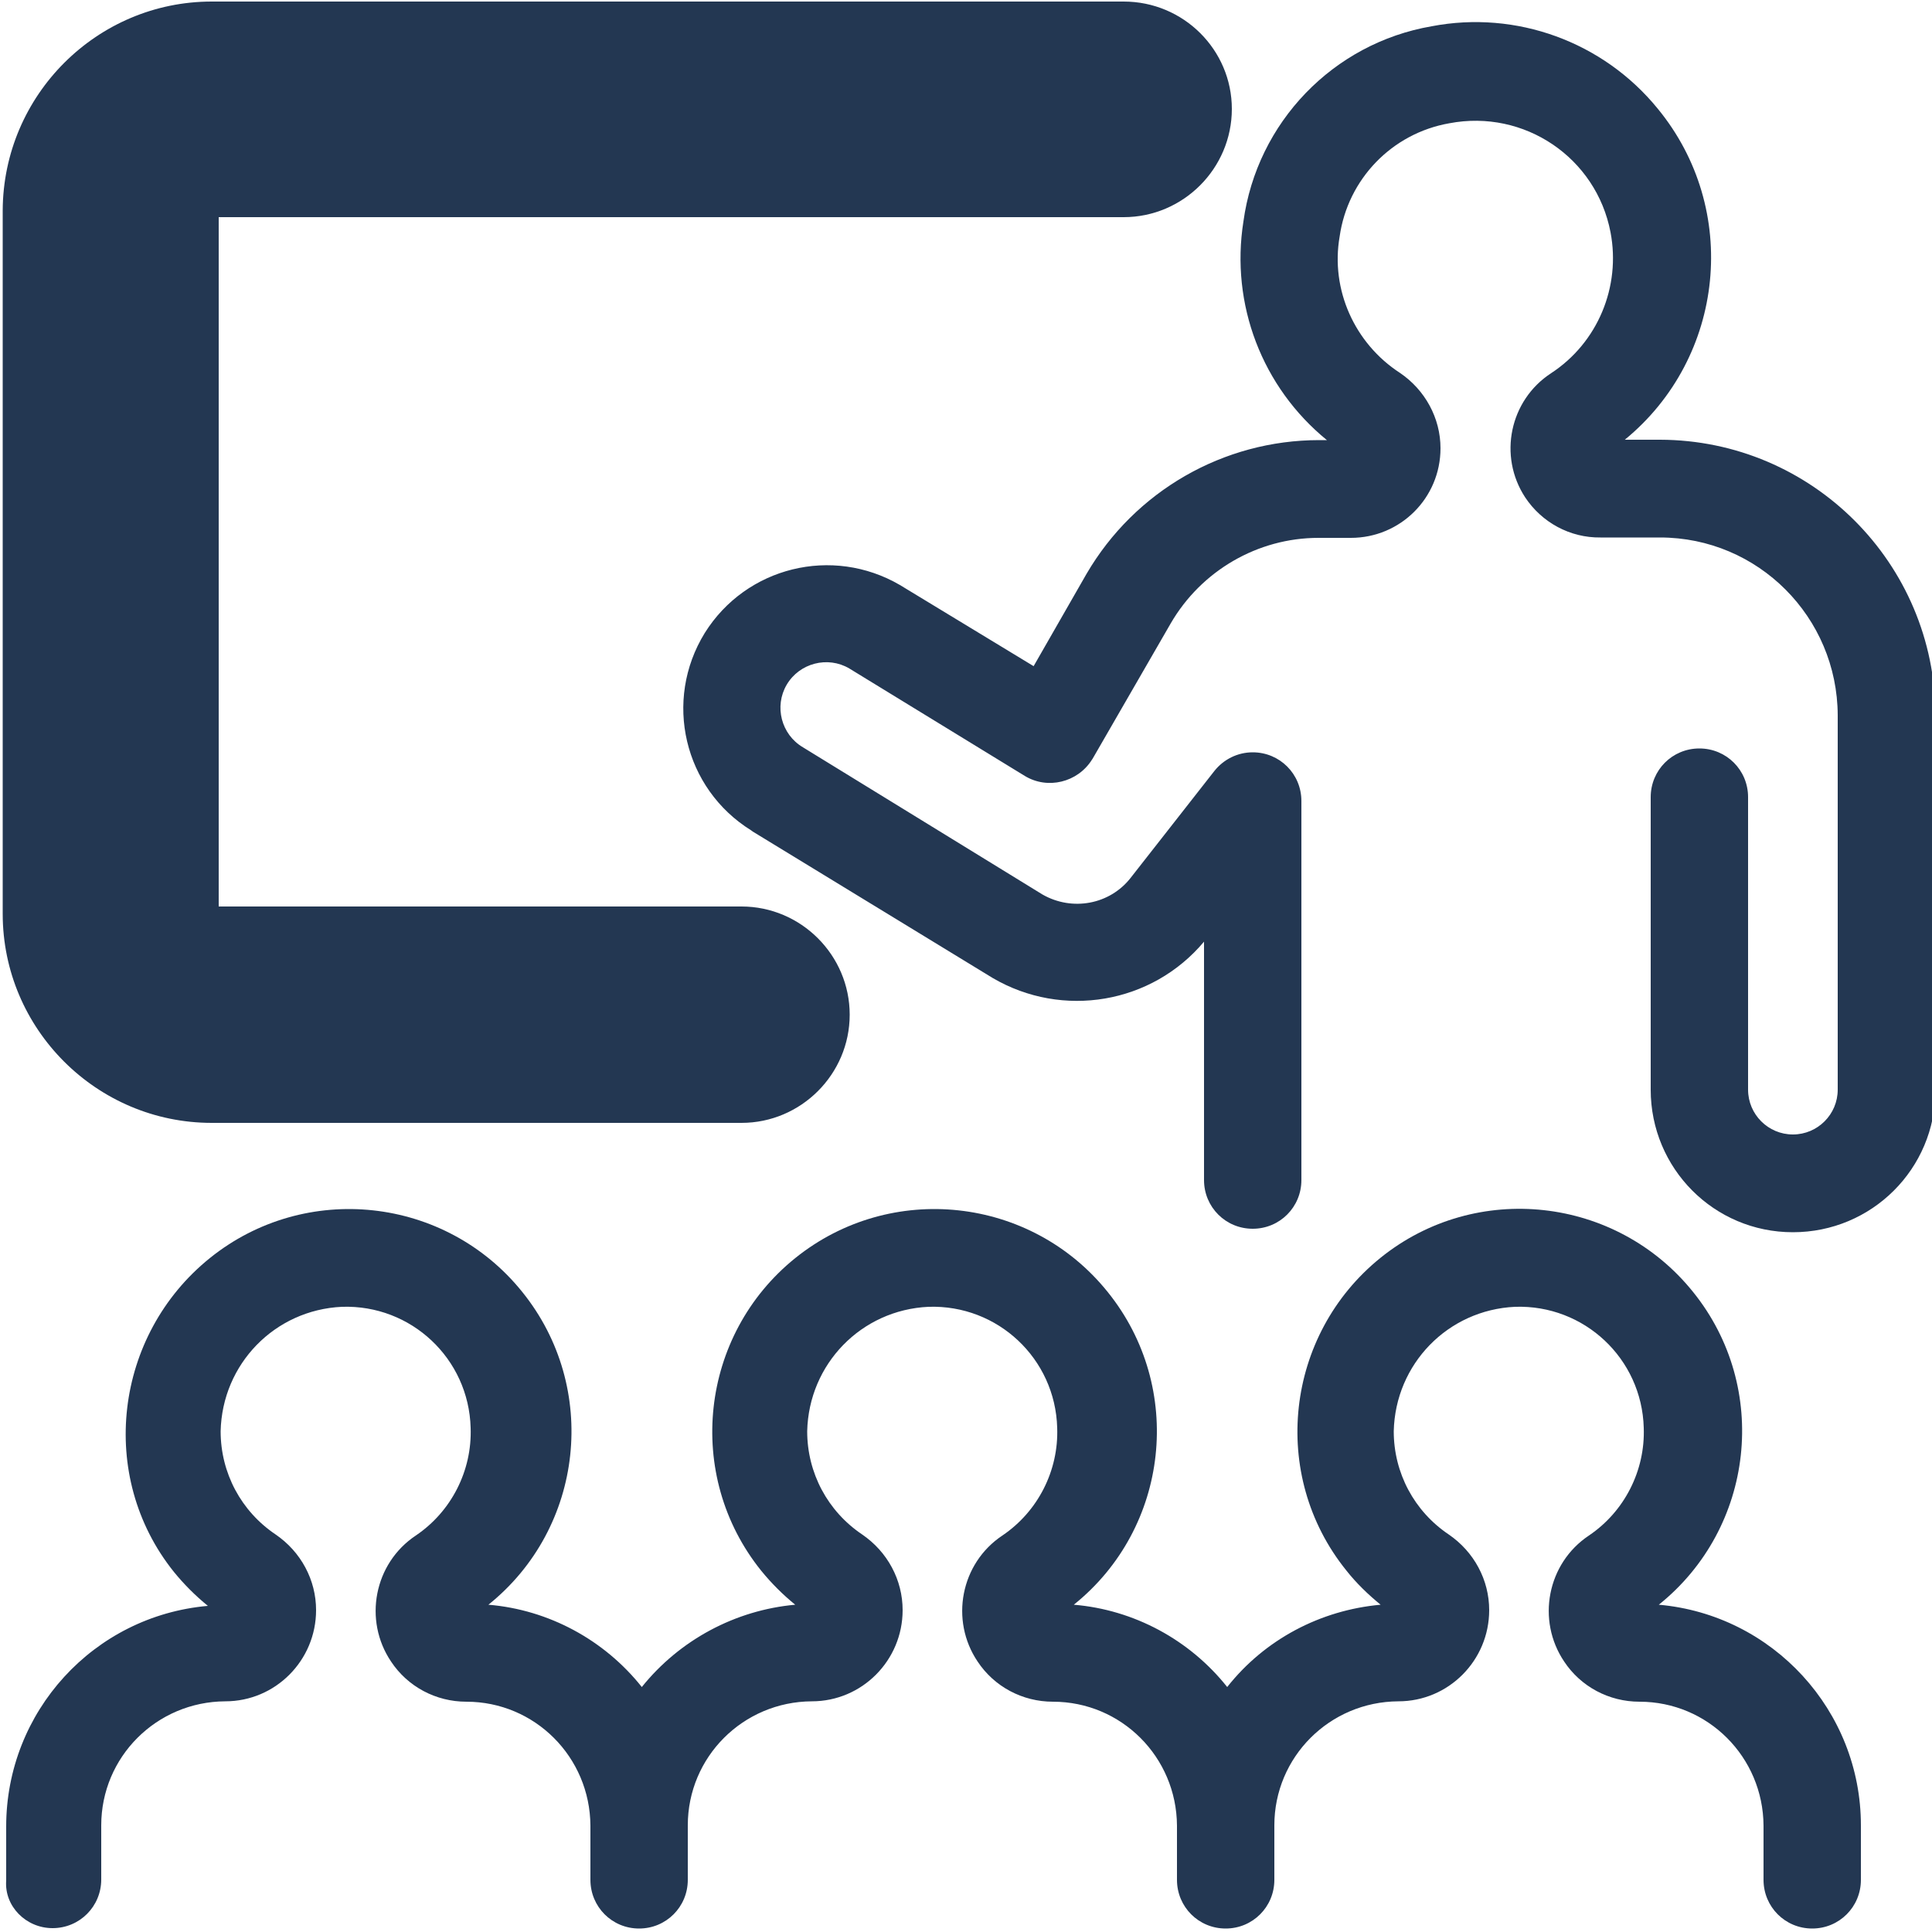 <?xml version="1.0" encoding="utf-8"?>
<!-- Generator: Adobe Illustrator 24.0.2, SVG Export Plug-In . SVG Version: 6.00 Build 0)  -->
<svg version="1.1" id="Layer_1" xmlns="http://www.w3.org/2000/svg" xmlns:xlink="http://www.w3.org/1999/xlink" x="0px" y="0px"
	 viewBox="0 0 500 500" style="enable-background:new 0 0 500 500;" xml:space="preserve">
<style type="text/css">
	.st0{fill:#233752;}
</style>
<title>Artboard 9</title>
<path class="st0" d="M429.6,113.8h-9.1c26-21.3,29.9-59.7,8.5-85.7c-14.1-17.3-36.6-25.5-58.5-21.3c-25.5,4.4-45.2,24.9-48.7,50.5
	c-3.4,21.4,4.8,42.9,21.6,56.6h-2c-24.8,0-47.7,13.2-60.2,34.6l-13.7,23.9l-34.6-21c-17.5-10.2-39.8-4.7-50.5,12.4
	c-10.8,17.5-5.4,40.3,12,51.1c0.1,0.1,0.3,0.2,0.4,0.3l62.1,37.9c18.1,10.6,41.2,6.7,54.7-9.4v61.7c0,7,5.6,12.6,12.6,12.6
	c7,0,12.6-5.6,12.6-12.6v-98.1c0-7-5.6-12.6-12.6-12.6c-3.9,0-7.5,1.8-9.9,4.8l-21.7,27.7c-5.4,6.9-15.1,8.7-22.8,4.3l-62-38.1
	c-5.6-3.3-7.5-10.6-4.2-16.2c3.3-5.6,10.6-7.5,16.2-4.2l0,0l45.4,27.8c5.9,3.6,13.7,1.7,17.4-4.2c0.1-0.1,0.1-0.2,0.2-0.3l20.2-35
	c7.9-13.6,22.5-22.1,38.2-22.1h8.4c12.8,0,23.2-10.3,23.2-23.2c0-7.8-4-15.1-10.5-19.5c-11.7-7.6-18-21.5-15.6-35.3
	c2.1-14.8,13.5-26.7,28.4-29.3c19.4-3.7,38,8.9,41.7,28.2c2.7,14.1-3.3,28.6-15.4,36.5c-10.7,7-13.7,21.4-6.7,32.1
	c4.3,6.5,11.6,10.5,19.5,10.4h15.4c25.4,0,45.9,20.6,46,46V282c0,6.4-5.2,11.6-11.6,11.6s-11.6-5.2-11.6-11.6l0,0v-75.7
	c0-7-5.6-12.6-12.6-12.6c-7,0-12.6,5.6-12.6,12.6V282c0,20.4,16.4,36.9,36.8,36.9c20.4,0,36.9-16.4,36.9-36.8l0,0v-97
	C500.8,145.8,469,113.9,429.6,113.8z"/>
<path class="st0" d="M13.6,499c7,0,12.6-5.6,12.6-12.6v-14c0-17.7,14.3-32,32.1-32.1c13,0,23.5-10.6,23.5-23.6
	c0-7.8-3.9-15.1-10.5-19.6c-8.9-6-14.2-15.9-14.2-26.7c0.4-17.4,14-31.4,31.4-32.2c17.9-0.6,32.8,13.4,33.3,31.3
	c0.4,11.1-5,21.7-14.2,27.9c-10.8,7.2-13.6,21.9-6.4,32.6c4.3,6.5,11.6,10.4,19.5,10.4c17.7,0,32,14.3,32.1,32.1v14
	c0,7,5.6,12.6,12.6,12.6c7,0,12.6-5.6,12.6-12.6v-14.1c0-17.7,14.3-32,32.1-32.1c13,0,23.5-10.6,23.5-23.6c0-7.8-3.9-15.1-10.5-19.6
	c-8.9-6-14.2-15.9-14.2-26.7c0.4-17.4,14-31.4,31.4-32.2c17.9-0.6,32.8,13.4,33.3,31.3c0.4,11.1-5,21.7-14.2,27.9
	c-10.8,7.2-13.6,21.9-6.4,32.6c4.3,6.5,11.6,10.4,19.5,10.4c17.7,0,32,14.3,32.1,32.1v14c0,7,5.6,12.6,12.6,12.6s12.6-5.6,12.6-12.6
	v-14.1c0-17.7,14.3-32,32.1-32.1c13,0,23.5-10.6,23.5-23.6c0-7.8-3.9-15.1-10.5-19.6c-8.9-6-14.2-15.9-14.2-26.7
	c0.4-17.4,14-31.4,31.4-32.2c17.9-0.6,32.8,13.4,33.3,31.3c0.4,11.1-5,21.7-14.2,27.9c-10.8,7.2-13.6,21.9-6.4,32.6
	c4.3,6.5,11.6,10.4,19.5,10.4c17.7,0,32,14.3,32.1,32.1v14c0,7,5.6,12.6,12.6,12.6c7,0,12.6-5.6,12.6-12.6v-14.1
	c0-29.7-22.8-54.5-52.3-57.1c24.8-19.9,28.8-56.2,8.9-80.9c-19.9-24.8-56.2-28.8-80.9-8.9s-28.8,56.2-8.9,80.9
	c2.6,3.3,5.6,6.2,8.9,8.9c-15.6,1.4-30,9-39.7,21.3c-9.7-12.2-24.1-20-39.7-21.3c24.8-19.9,28.7-56.2,8.8-80.9
	c-19.9-24.8-56.2-28.7-80.9-8.8s-28.7,56.2-8.8,80.9c2.6,3.2,5.6,6.2,8.8,8.8c-15.5,1.4-29.9,9.1-39.7,21.3
	c-9.7-12.2-24.1-20-39.7-21.3c24.8-19.9,28.7-56.2,8.8-80.9c-19.9-24.8-56.2-28.7-80.9-8.8S25.1,382,45,406.8
	c2.6,3.2,5.6,6.2,8.8,8.8C24.2,418.2,1.6,443,1.6,472.7v14C1.1,493.3,6.7,499,13.6,499z"/>
<path class="st0" d="M290.8,0.4h-236c-29.7,0-54,24.2-54.1,54.1v182c0,29.8,24.3,54.1,54.1,54.1h137.1c15.4,0,28-12.6,28-28
	c0-15.4-12.6-28-28-28H56.6V56.2h234.2c15.4,0,28-12.6,28-28C318.8,12.9,306.3,0.4,290.8,0.4z"/>
</svg>
